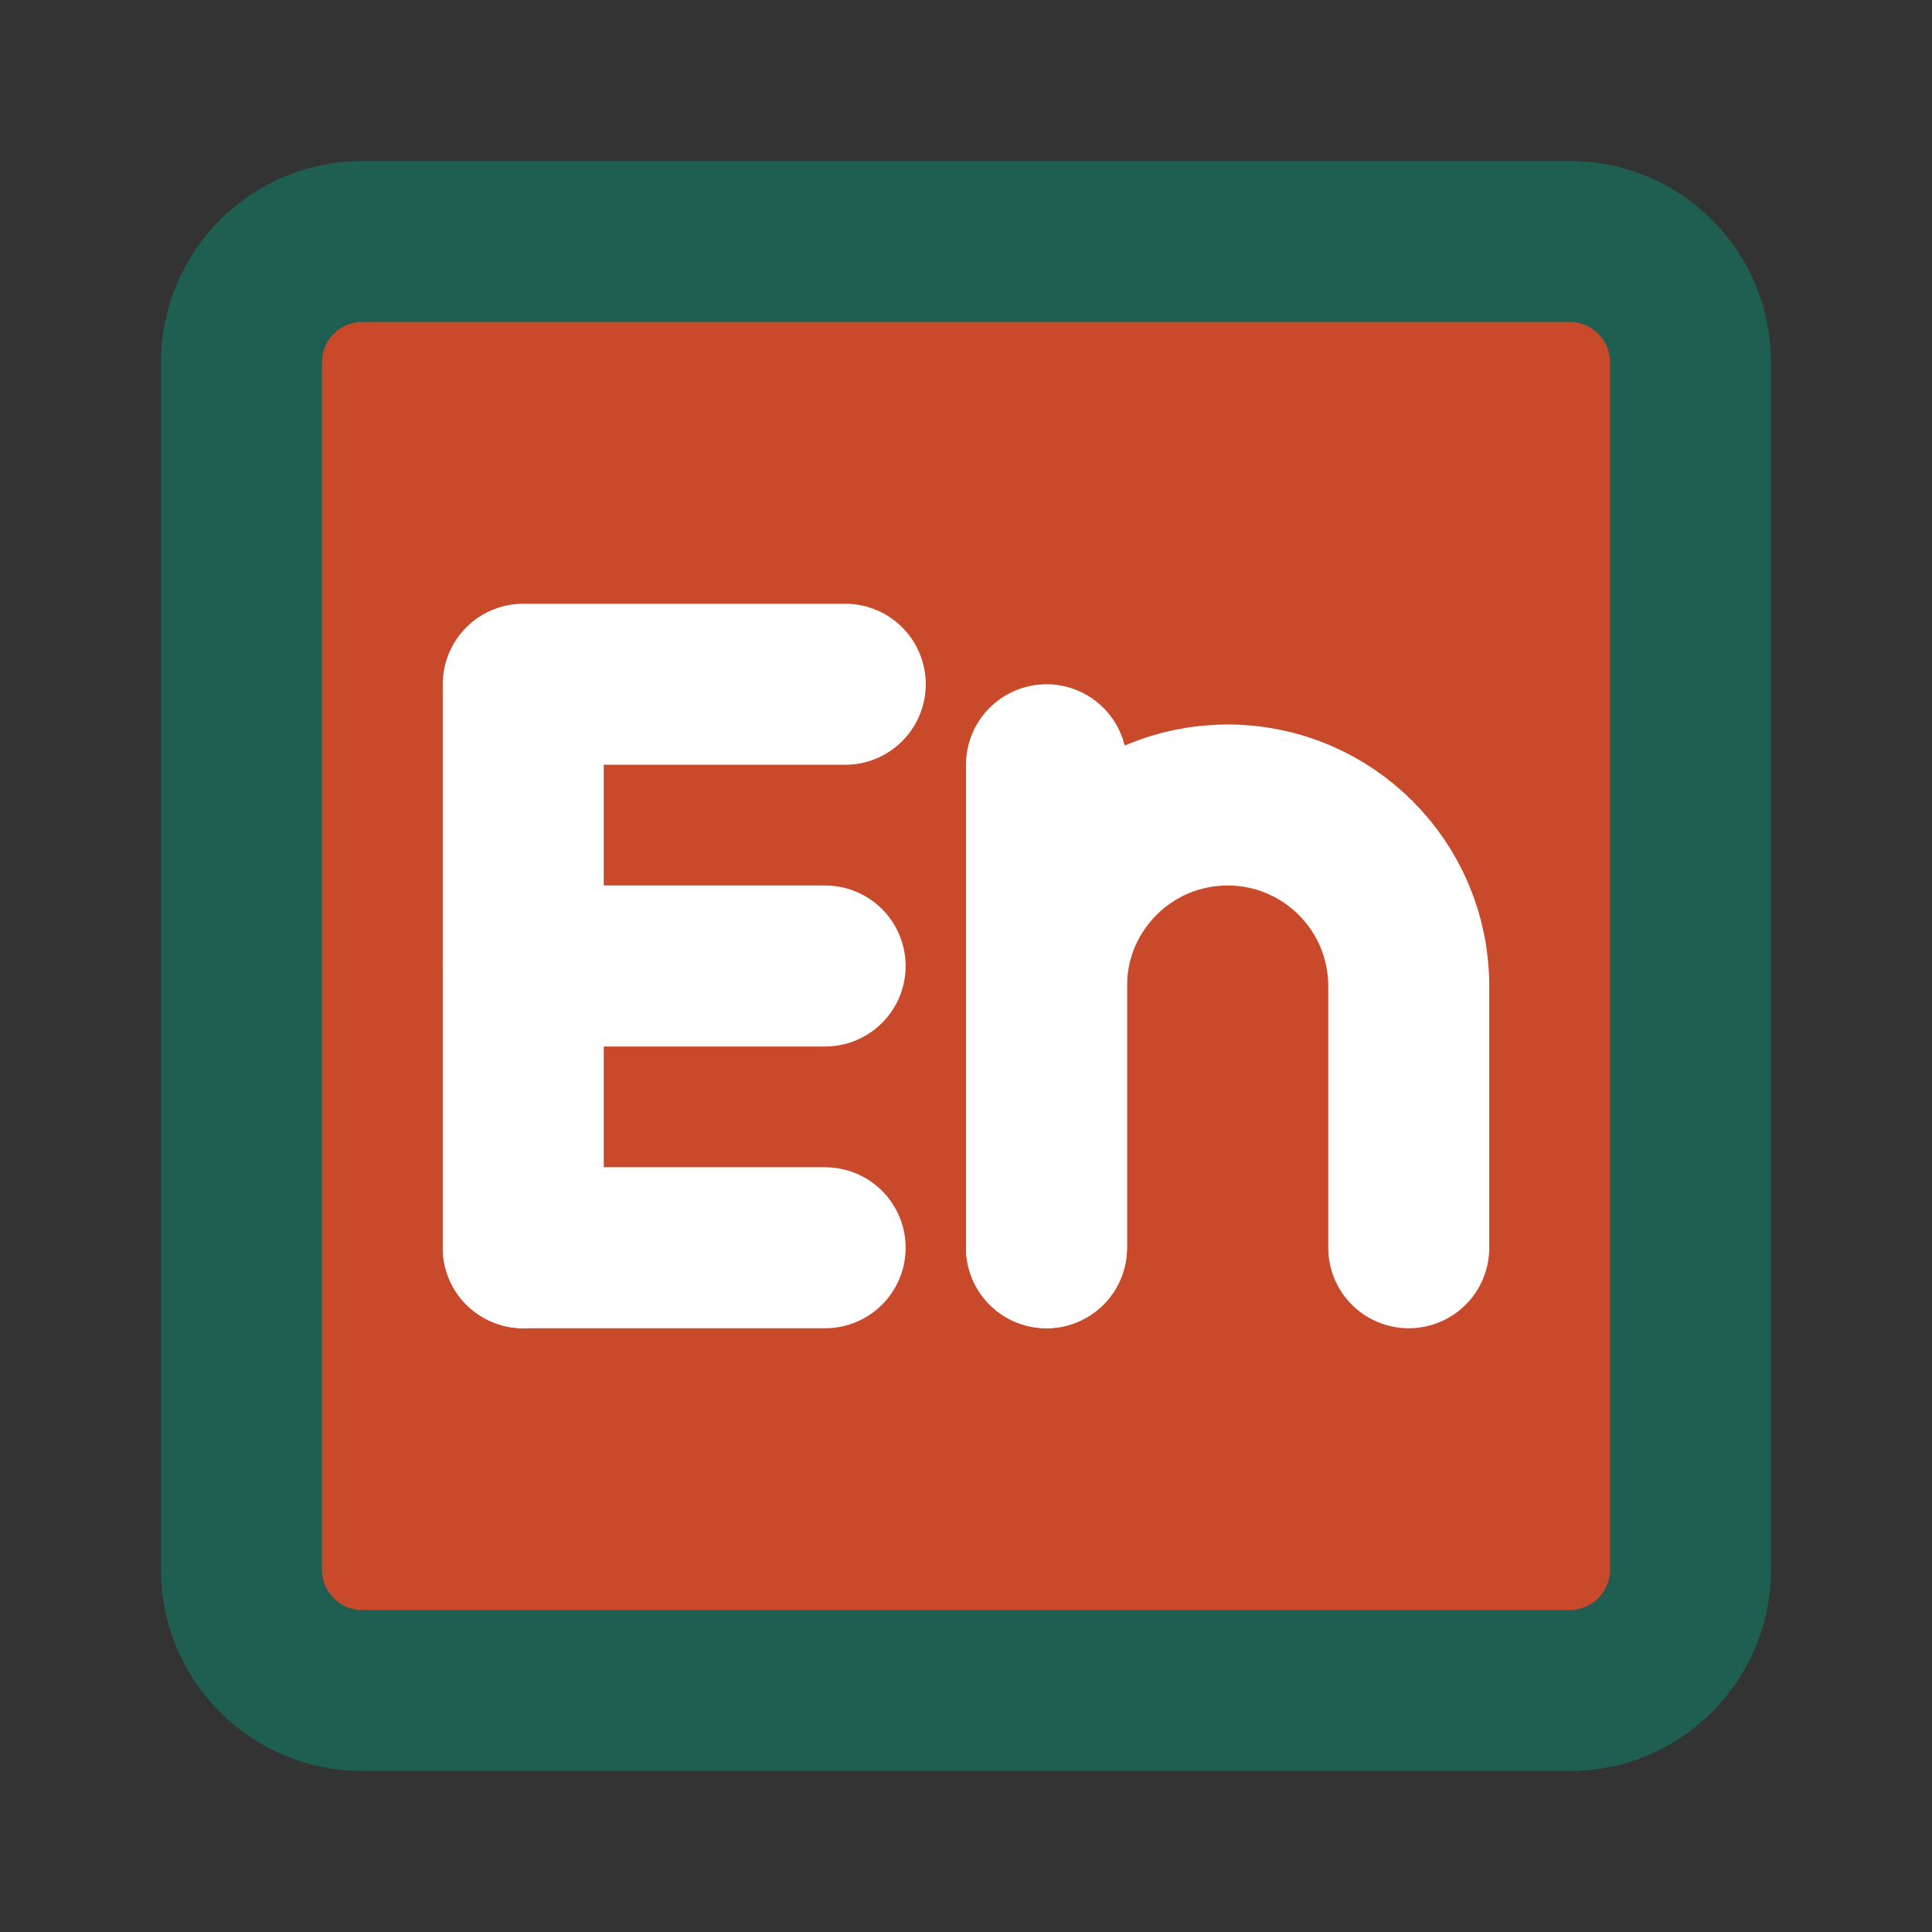 <?xml version="1.0" encoding="UTF-8"?> <svg xmlns="http://www.w3.org/2000/svg" width="195" height="195" viewBox="0 0 195 195" fill="none"><rect x="0" y="0" width="195" height="195" fill="#333333" stroke="none"/> <path d="M158.438 24.375H36.562C29.831 24.375 24.375 29.831 24.375 36.562V158.438C24.375 165.168 29.831 170.625 36.562 170.625H158.438C165.168 170.625 170.625 165.168 170.625 158.438V36.562C170.625 29.831 165.168 24.375 158.438 24.375Z" fill="#C9492B" stroke="#1E5F52" stroke-width="16.25" stroke-linecap="round" stroke-linejoin="round"></path> <path d="M52.812 125.938V69.062H85.312" stroke="white" stroke-width="16.25" stroke-linecap="round" stroke-linejoin="round"></path> <path d="M52.812 97.5H83.281" stroke="white" stroke-width="16.25" stroke-linecap="round" stroke-linejoin="round"></path> <path d="M52.812 125.938H83.281" stroke="white" stroke-width="16.25" stroke-linecap="round" stroke-linejoin="round"></path> <path d="M105.625 125.938V77.188" stroke="white" stroke-width="16.25" stroke-linecap="round" stroke-linejoin="round"></path> <path d="M105.625 125.938V99.531C105.625 89.435 113.81 81.25 123.906 81.25C134.003 81.25 142.188 89.435 142.188 99.531V125.938" stroke="white" stroke-width="16.25" stroke-linecap="round" stroke-linejoin="round"></path> </svg> 